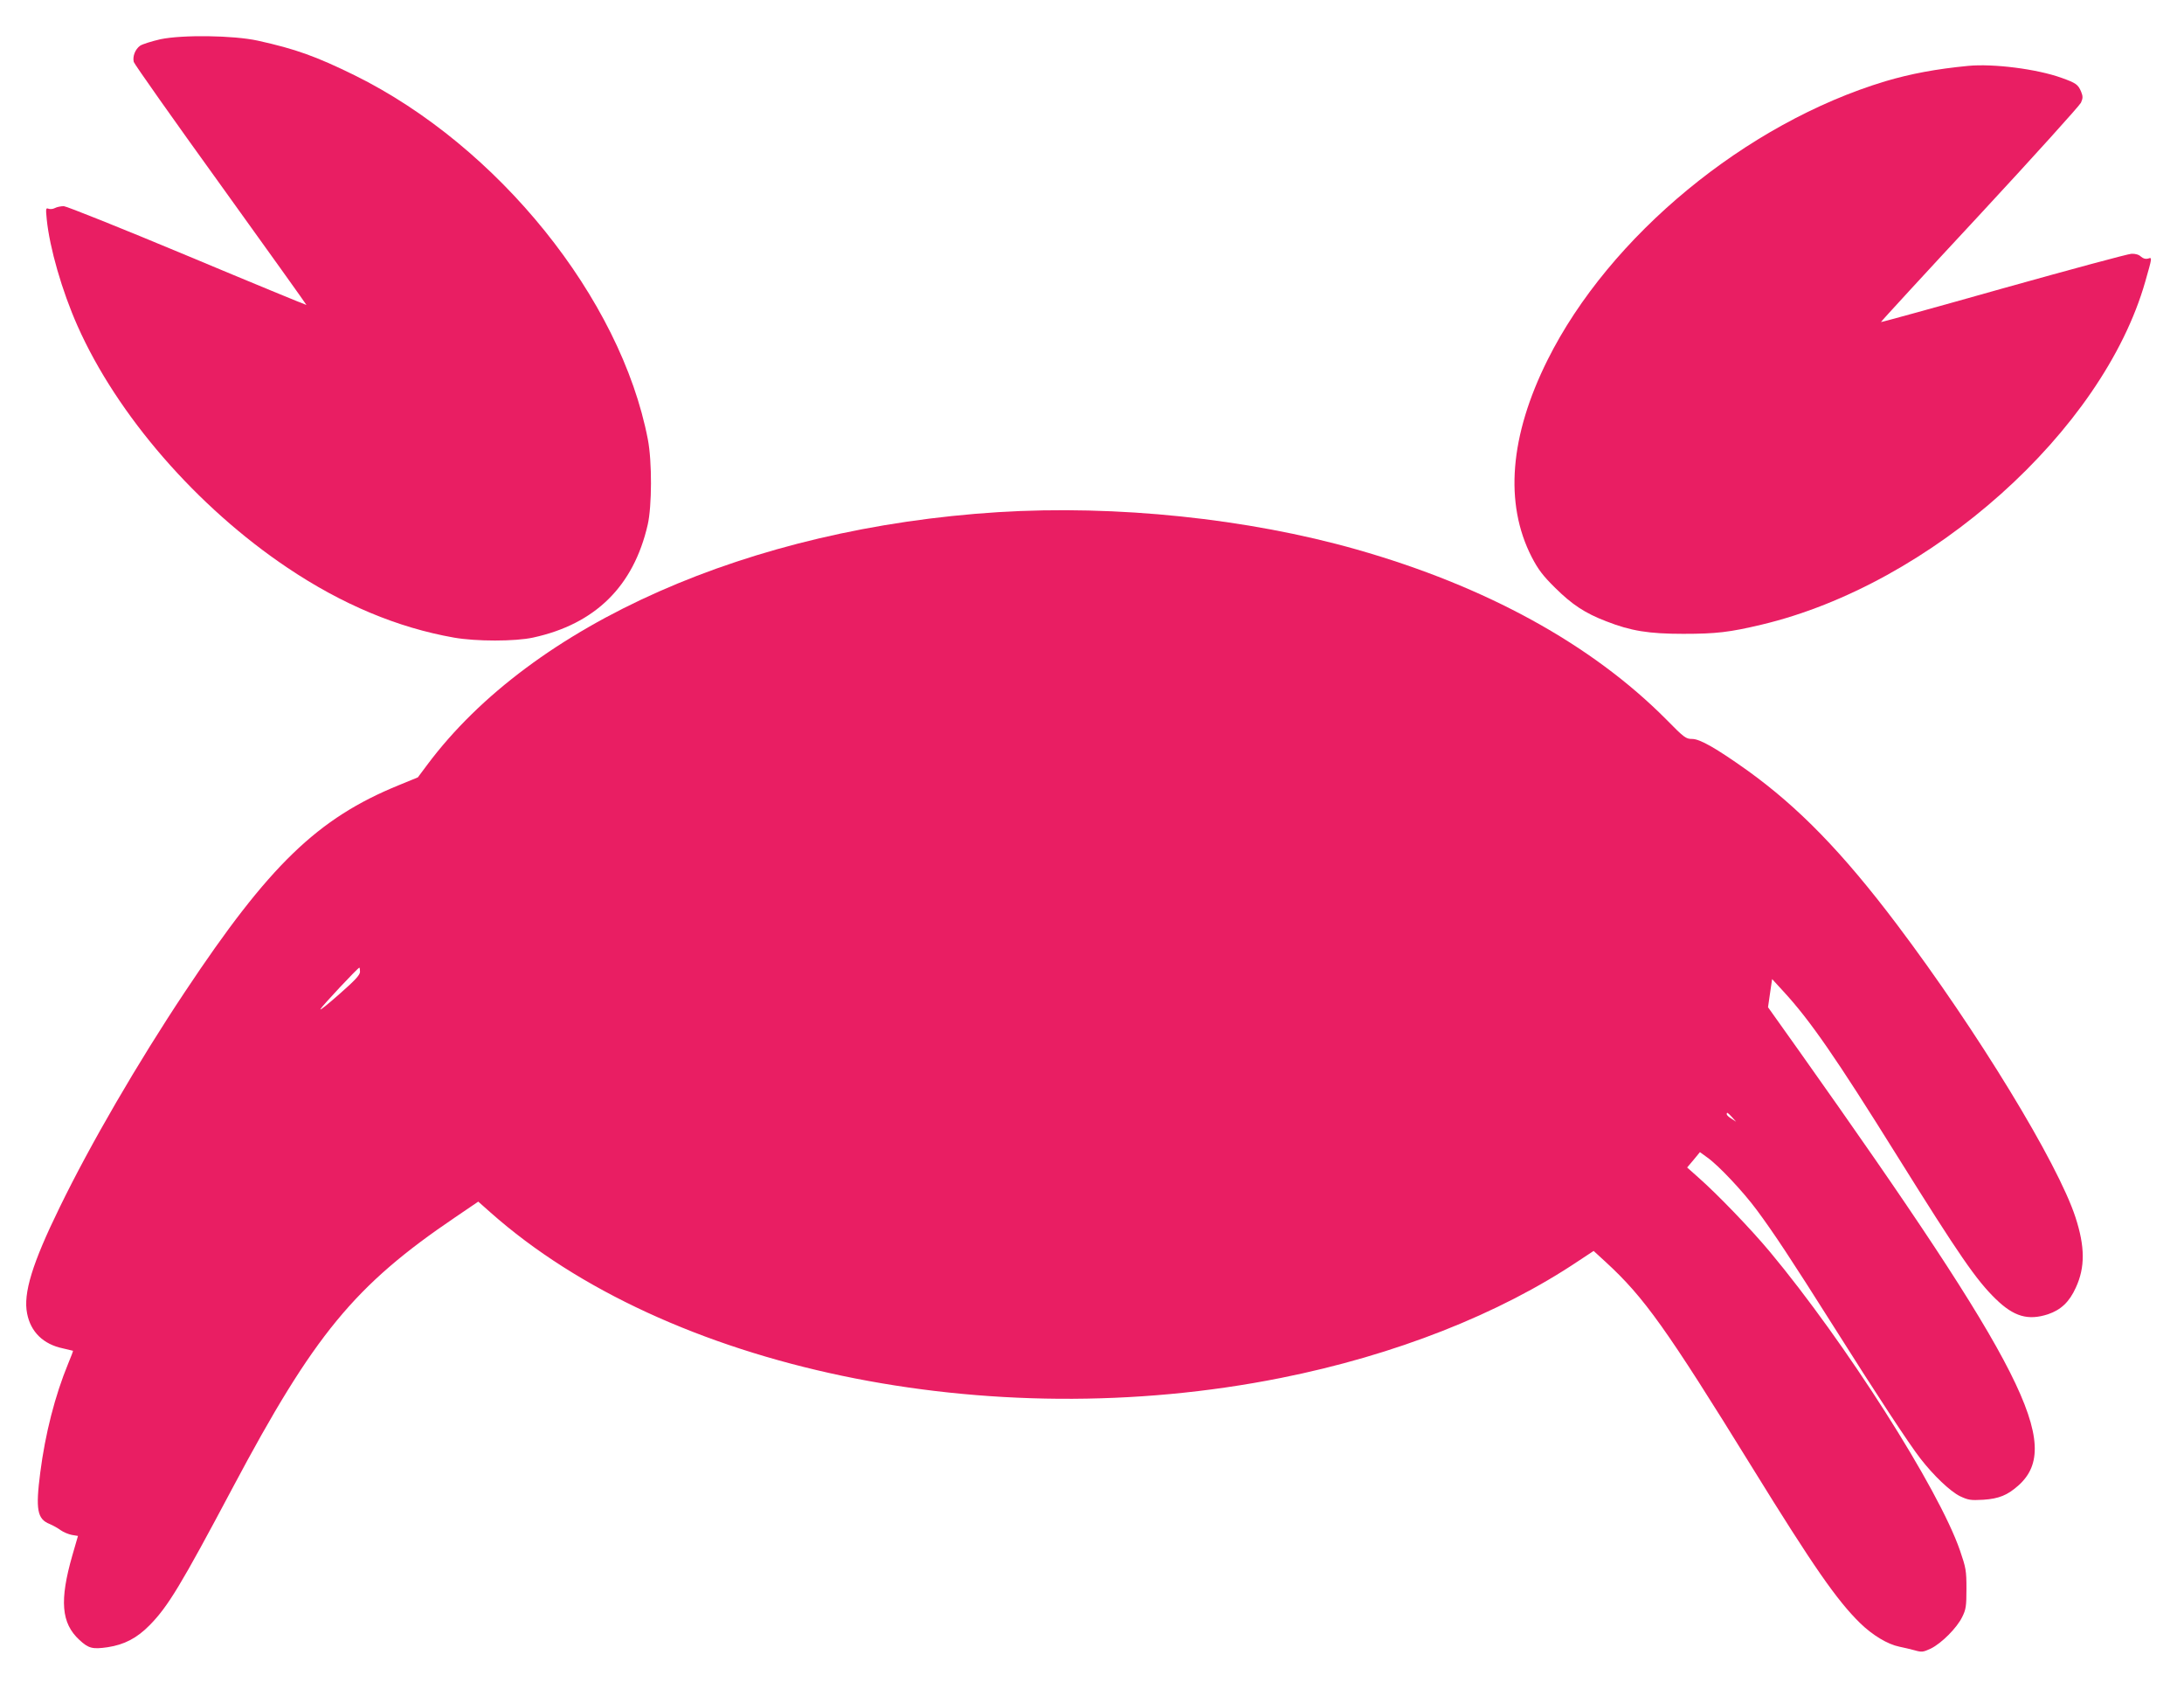 <?xml version="1.0" standalone="no"?>
<!DOCTYPE svg PUBLIC "-//W3C//DTD SVG 20010904//EN"
 "http://www.w3.org/TR/2001/REC-SVG-20010904/DTD/svg10.dtd">
<svg version="1.0" xmlns="http://www.w3.org/2000/svg"
 width="1280pt" height="998pt" viewBox="0 0 1280 998"
 preserveAspectRatio="xMidYMid meet">
<g transform="translate(0,998) scale(0.1,-0.1)"
fill="#e91e63" stroke="none">
<path d="M940 9750 c-52 -12 -106 -29 -119 -38 -29 -21 -45 -63 -37 -95 3 -12
232 -337 510 -722 277 -385 503 -701 502 -702 -1 -1 -315 128 -697 288 -390
163 -708 290 -725 291 -17 0 -41 -5 -52 -11 -11 -6 -28 -8 -38 -4 -16 6 -16 0
-10 -63 17 -167 89 -418 180 -623 232 -523 699 -1061 1231 -1418 320 -215 646
-351 975 -409 129 -23 359 -23 464 0 364 79 589 300 672 661 25 108 26 371 1
500 -159 827 -878 1719 -1719 2134 -226 111 -346 154 -568 203 -143 31 -440
35 -570 8z"/>
<path d="M11535 9594 c-187 -18 -336 -46 -485 -90 -816 -246 -1617 -906 -1980
-1633 -222 -445 -254 -841 -93 -1155 38 -73 65 -109 138 -181 98 -97 174 -148
300 -196 143 -56 248 -73 450 -73 193 0 271 9 460 54 992 236 1999 1136 2248
2010 41 144 41 143 17 135 -14 -4 -28 -1 -42 11 -12 12 -33 18 -56 17 -21 -1
-358 -92 -751 -202 -393 -111 -716 -200 -717 -198 -2 1 258 284 577 627 319
344 586 640 595 658 12 27 12 37 1 65 -18 42 -29 50 -115 81 -145 52 -399 84
-547 70z"/>
<path d="M5850 6979 c-1457 -92 -2729 -655 -3345 -1479 l-56 -75 -112 -46
c-476 -194 -760 -469 -1252 -1209 -279 -419 -556 -896 -735 -1264 -161 -329
-215 -505 -191 -623 21 -108 95 -180 210 -204 31 -7 57 -13 59 -14 1 -1 -11
-34 -28 -74 -78 -189 -135 -413 -164 -639 -28 -217 -18 -273 55 -302 19 -8 48
-24 64 -36 17 -12 46 -24 66 -28 l36 -6 -33 -114 c-76 -265 -65 -397 41 -495
54 -50 77 -56 166 -43 98 15 171 53 246 129 108 110 182 232 488 808 476 895
713 1183 1304 1583 l134 91 71 -63 c1035 -918 2921 -1313 4634 -970 667 133
1279 374 1744 686 l88 58 72 -66 c224 -206 354 -388 858 -1204 357 -578 496
-778 632 -911 73 -71 161 -124 230 -138 24 -5 64 -14 89 -21 42 -12 50 -11 95
10 63 31 153 121 184 185 22 44 25 63 25 165 0 107 -3 123 -38 225 -124 360
-672 1220 -1114 1750 -111 133 -308 338 -422 438 l-63 56 38 45 37 45 44 -32
c65 -46 209 -199 289 -307 100 -135 200 -286 449 -680 253 -401 443 -690 509
-775 78 -101 176 -194 233 -222 49 -23 62 -25 136 -21 93 6 143 27 208 85 260
235 30 688 -1284 2541 l-185 260 12 83 12 82 68 -74 c156 -170 305 -385 666
-964 364 -583 462 -725 577 -837 106 -103 189 -127 306 -89 76 26 125 72 163
156 55 119 54 240 -2 412 -103 317 -575 1091 -1048 1718 -318 421 -575 685
-877 902 -180 128 -276 183 -321 183 -37 0 -47 7 -151 113 -439 442 -1059 782
-1815 997 -640 182 -1410 262 -2102 219z m-3740 -2693 c0 -19 -29 -50 -121
-131 -67 -59 -116 -99 -111 -88 10 19 220 243 228 243 2 0 4 -11 4 -24z m8041
-852 l24 -27 -27 18 c-16 9 -28 21 -28 26 0 14 5 11 31 -17z"/>
</g>
</svg>
